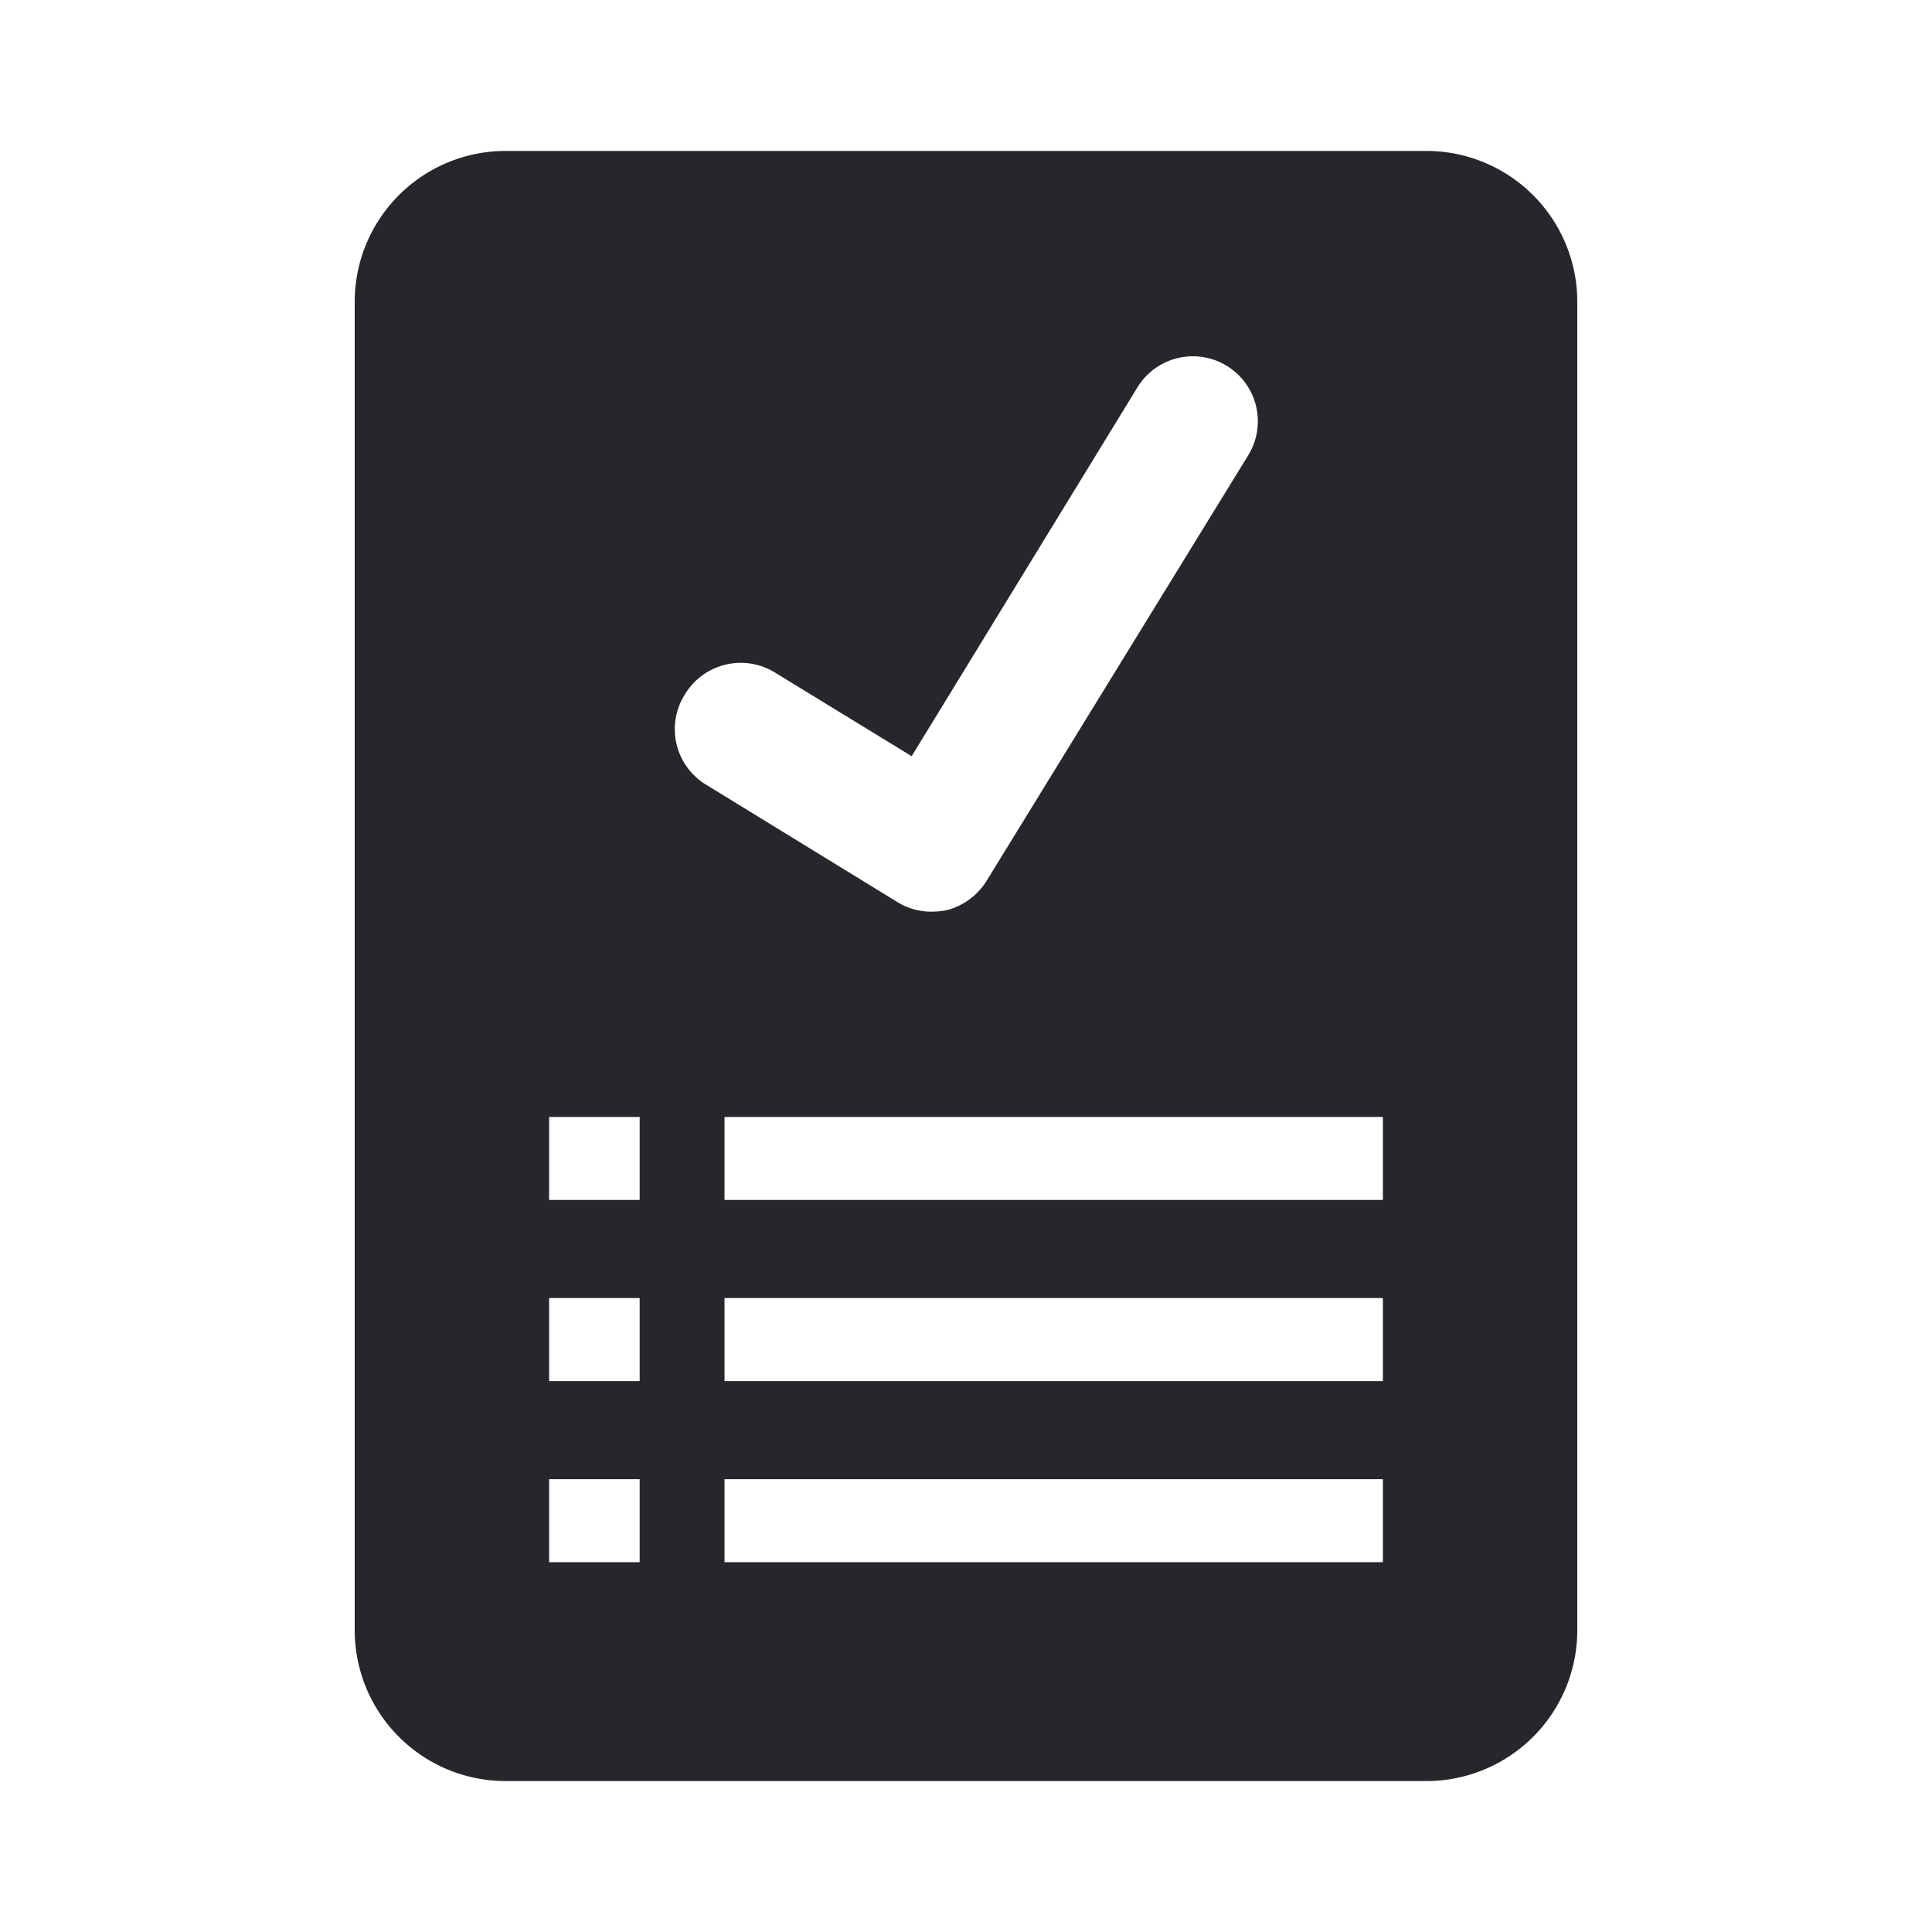 <svg id="Layer_1" data-name="Layer 1" xmlns="http://www.w3.org/2000/svg" viewBox="0 0 64 64"><defs><style>.cls-1{fill:#27262b}</style></defs><title>beforeyoufly-grey</title><path class="cls-1" d="M47.25 5h-30.5a5 5 0 0 0-5 5v44a5 5 0 0 0 5 5h30.5a5 5 0 0 0 5-5V10a5 5 0 0 0-5-5zM21.19 51.75h-3V49h3zm0-6h-3V43h3zm0-6h-3V37h3zM22.69 23a2.16 2.16 0 0 1 3-.71l4.51 2.76 7.48-12.22a2.15 2.15 0 1 1 3.67 2.25L32.7 29.15a2.22 2.22 0 0 1-1.33 1 2.92 2.92 0 0 1-.5.05 2.14 2.14 0 0 1-1.13-.31L23.4 26a2.15 2.15 0 0 1-.71-3zm23.12 28.75H24V49h21.81zm0-6H24V43h21.81zm0-6H24V37h21.81z"/></svg>